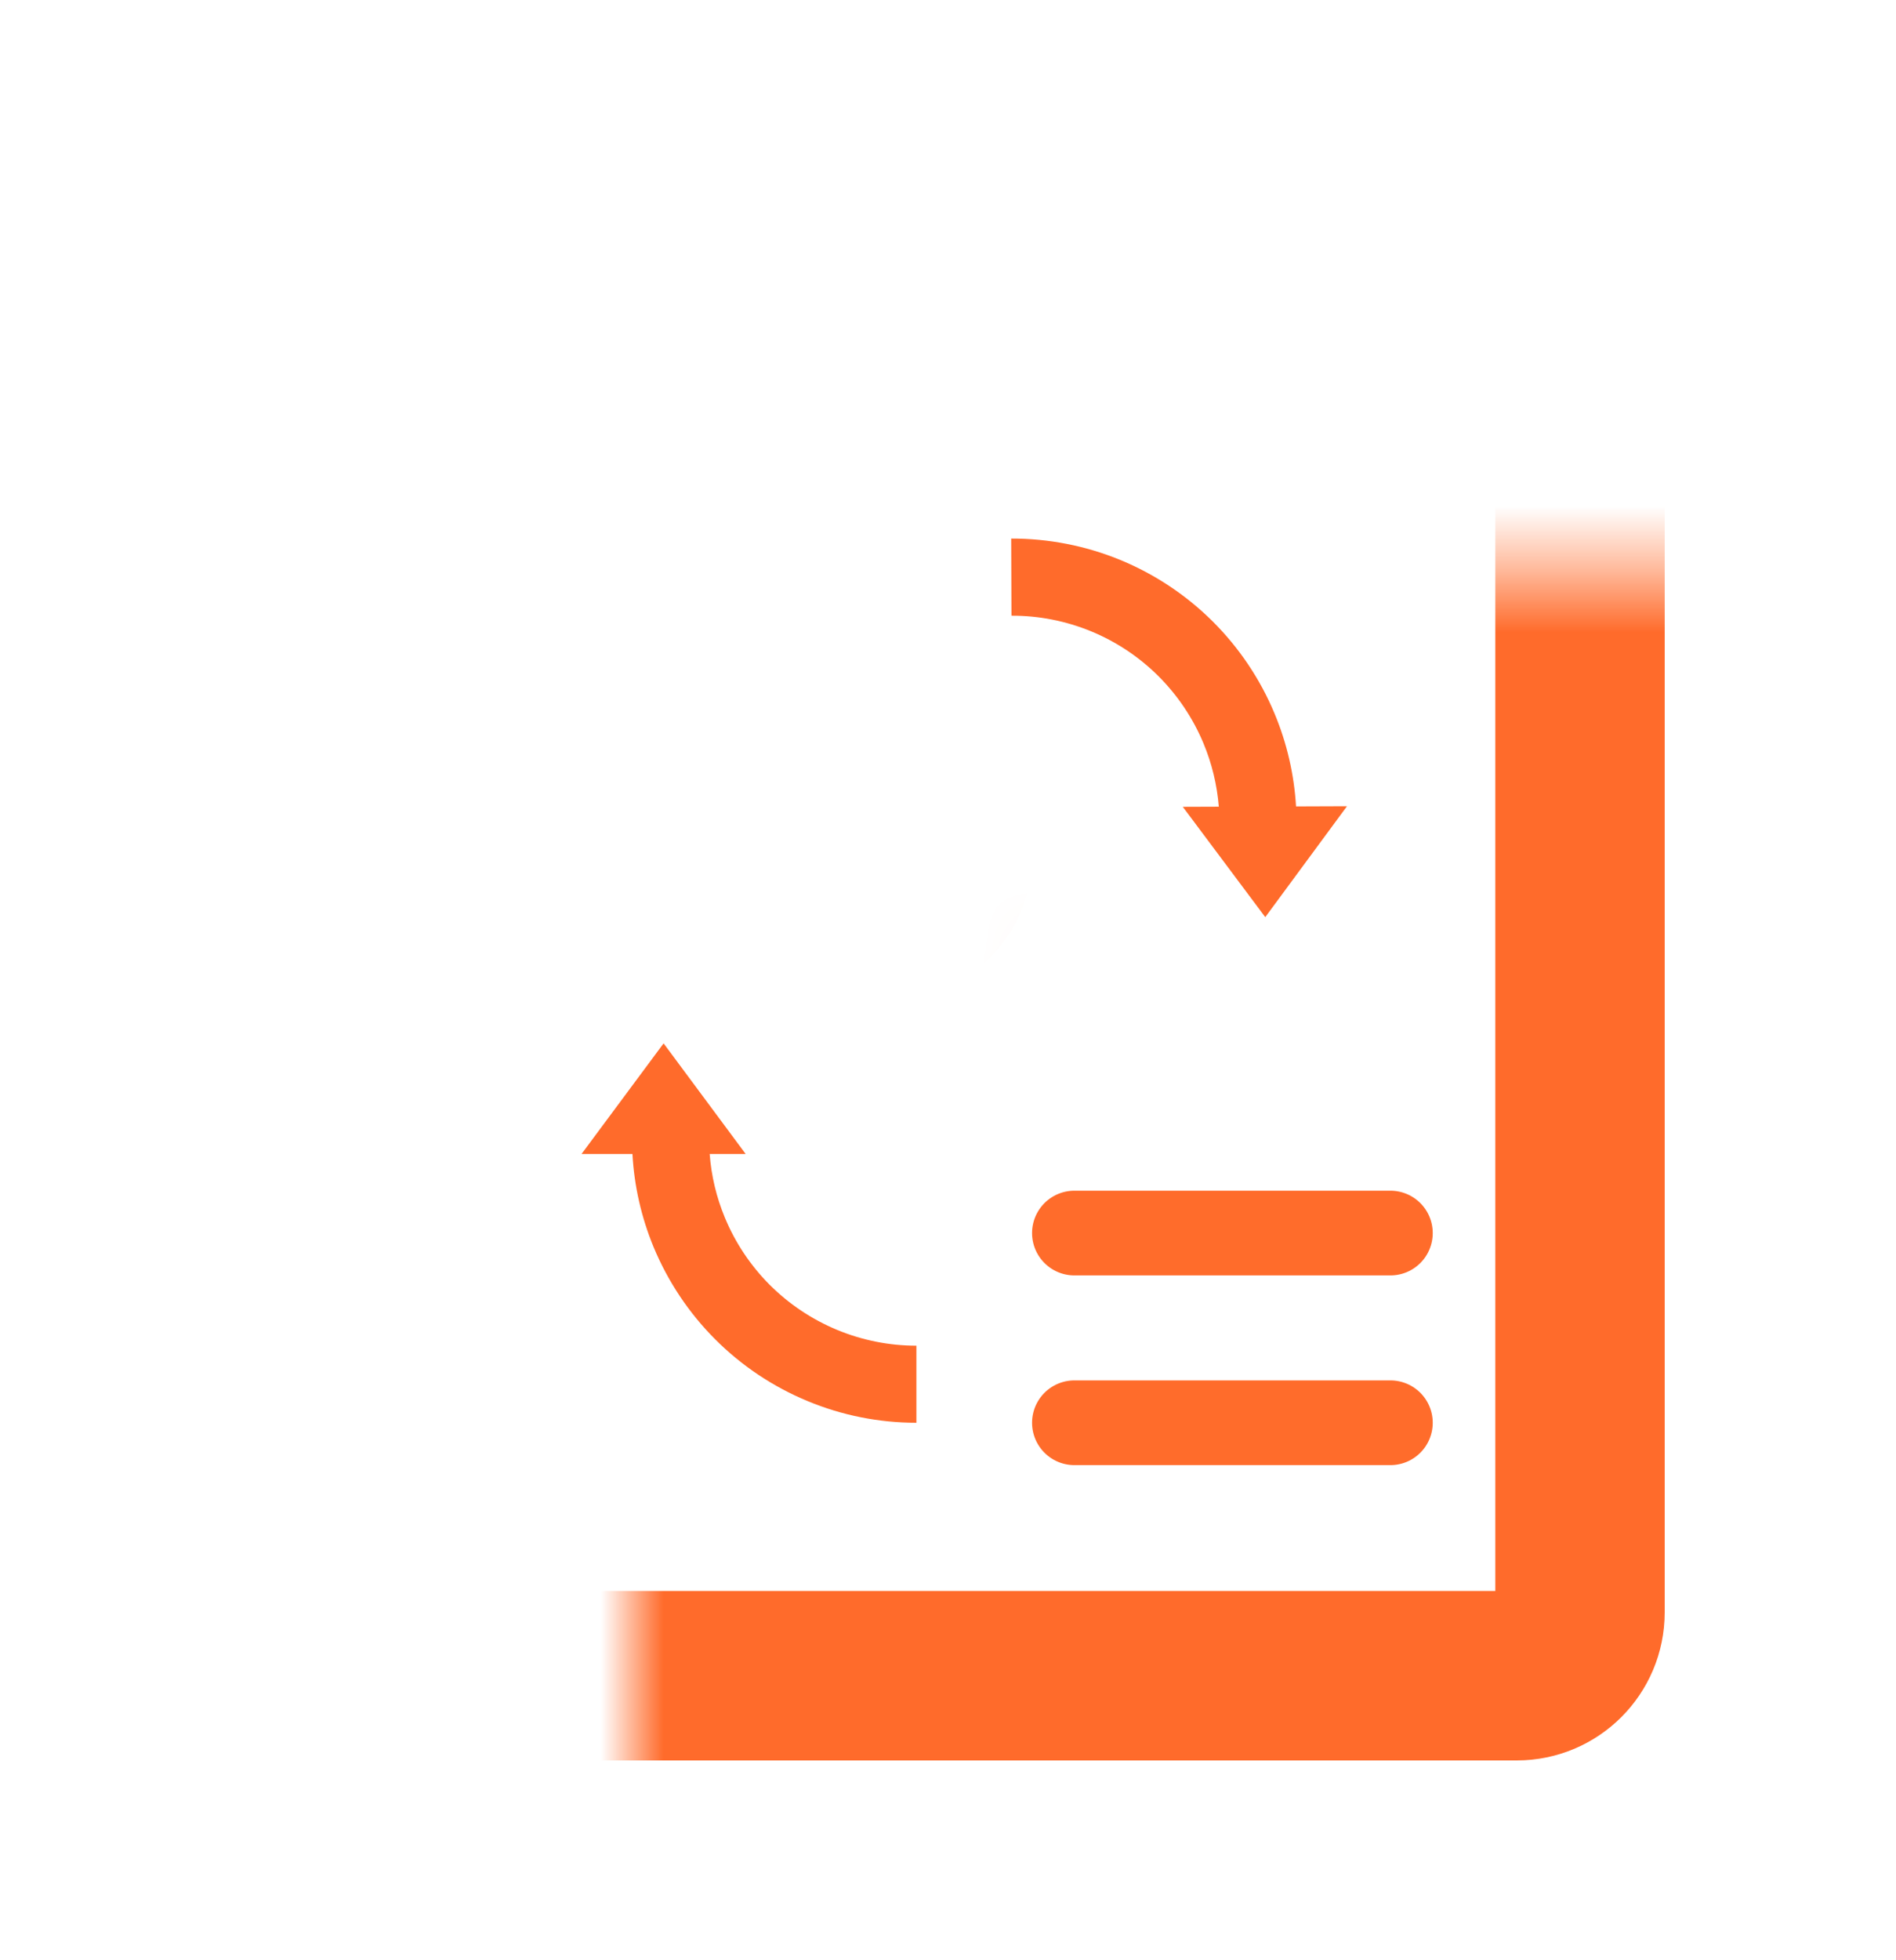 <svg width="30" height="31" viewBox="0 0 30 31" fill="none" xmlns="http://www.w3.org/2000/svg">
<mask id="path-1-inside-1_33518_11322" fill="white">
<rect x="5" y="4.5" width="20" height="22" rx="1"/>
</mask>
<rect x="5" y="4.5" width="20" height="22" rx="1" stroke="#FF6B2B" stroke-width="2.68" mask="url(#path-1-inside-1_33518_11322)"/>
<mask id="path-2-inside-2_33518_11322" fill="white">
<rect x="8" y="7.5" width="7" height="7" rx="1"/>
</mask>
<rect x="8" y="7.5" width="7" height="7" rx="1" stroke="#FF6B2B" stroke-width="2.68" mask="url(#path-2-inside-2_33518_11322)"/>
<path d="M17 22.5H22" stroke="#FF6C2B" stroke-width="1.34" stroke-linecap="round"/>
<path d="M17 19.5H22" stroke="#FF6C2B" stroke-width="1.34" stroke-linecap="round"/>
<path fill-rule="evenodd" clip-rule="evenodd" d="M11.799 18.25L10.5 16.5L9.201 18.25H10.007C10.035 18.756 10.148 19.253 10.342 19.722C10.569 20.268 10.9 20.764 11.318 21.182C11.736 21.6 12.232 21.931 12.778 22.157C13.324 22.384 13.909 22.5 14.5 22.5V21.281C14.069 21.281 13.643 21.196 13.245 21.031C12.847 20.866 12.485 20.624 12.18 20.32C11.876 20.015 11.634 19.654 11.469 19.255C11.336 18.935 11.255 18.595 11.229 18.25H11.799Z" fill="#FF6B2B"/>
<path fill-rule="evenodd" clip-rule="evenodd" d="M18.715 12.759L20.02 14.504L21.313 12.75L20.507 12.753C20.477 12.247 20.362 11.75 20.166 11.282C19.938 10.736 19.605 10.242 19.186 9.825C18.767 9.409 18.27 9.079 17.723 8.854C17.176 8.63 16.591 8.516 16 8.517L16.004 9.737C16.435 9.735 16.861 9.819 17.26 9.982C17.659 10.146 18.021 10.386 18.327 10.69C18.632 10.994 18.875 11.355 19.041 11.752C19.175 12.072 19.257 12.412 19.285 12.757L18.715 12.759Z" fill="#FF6B2B"/>
</svg>
